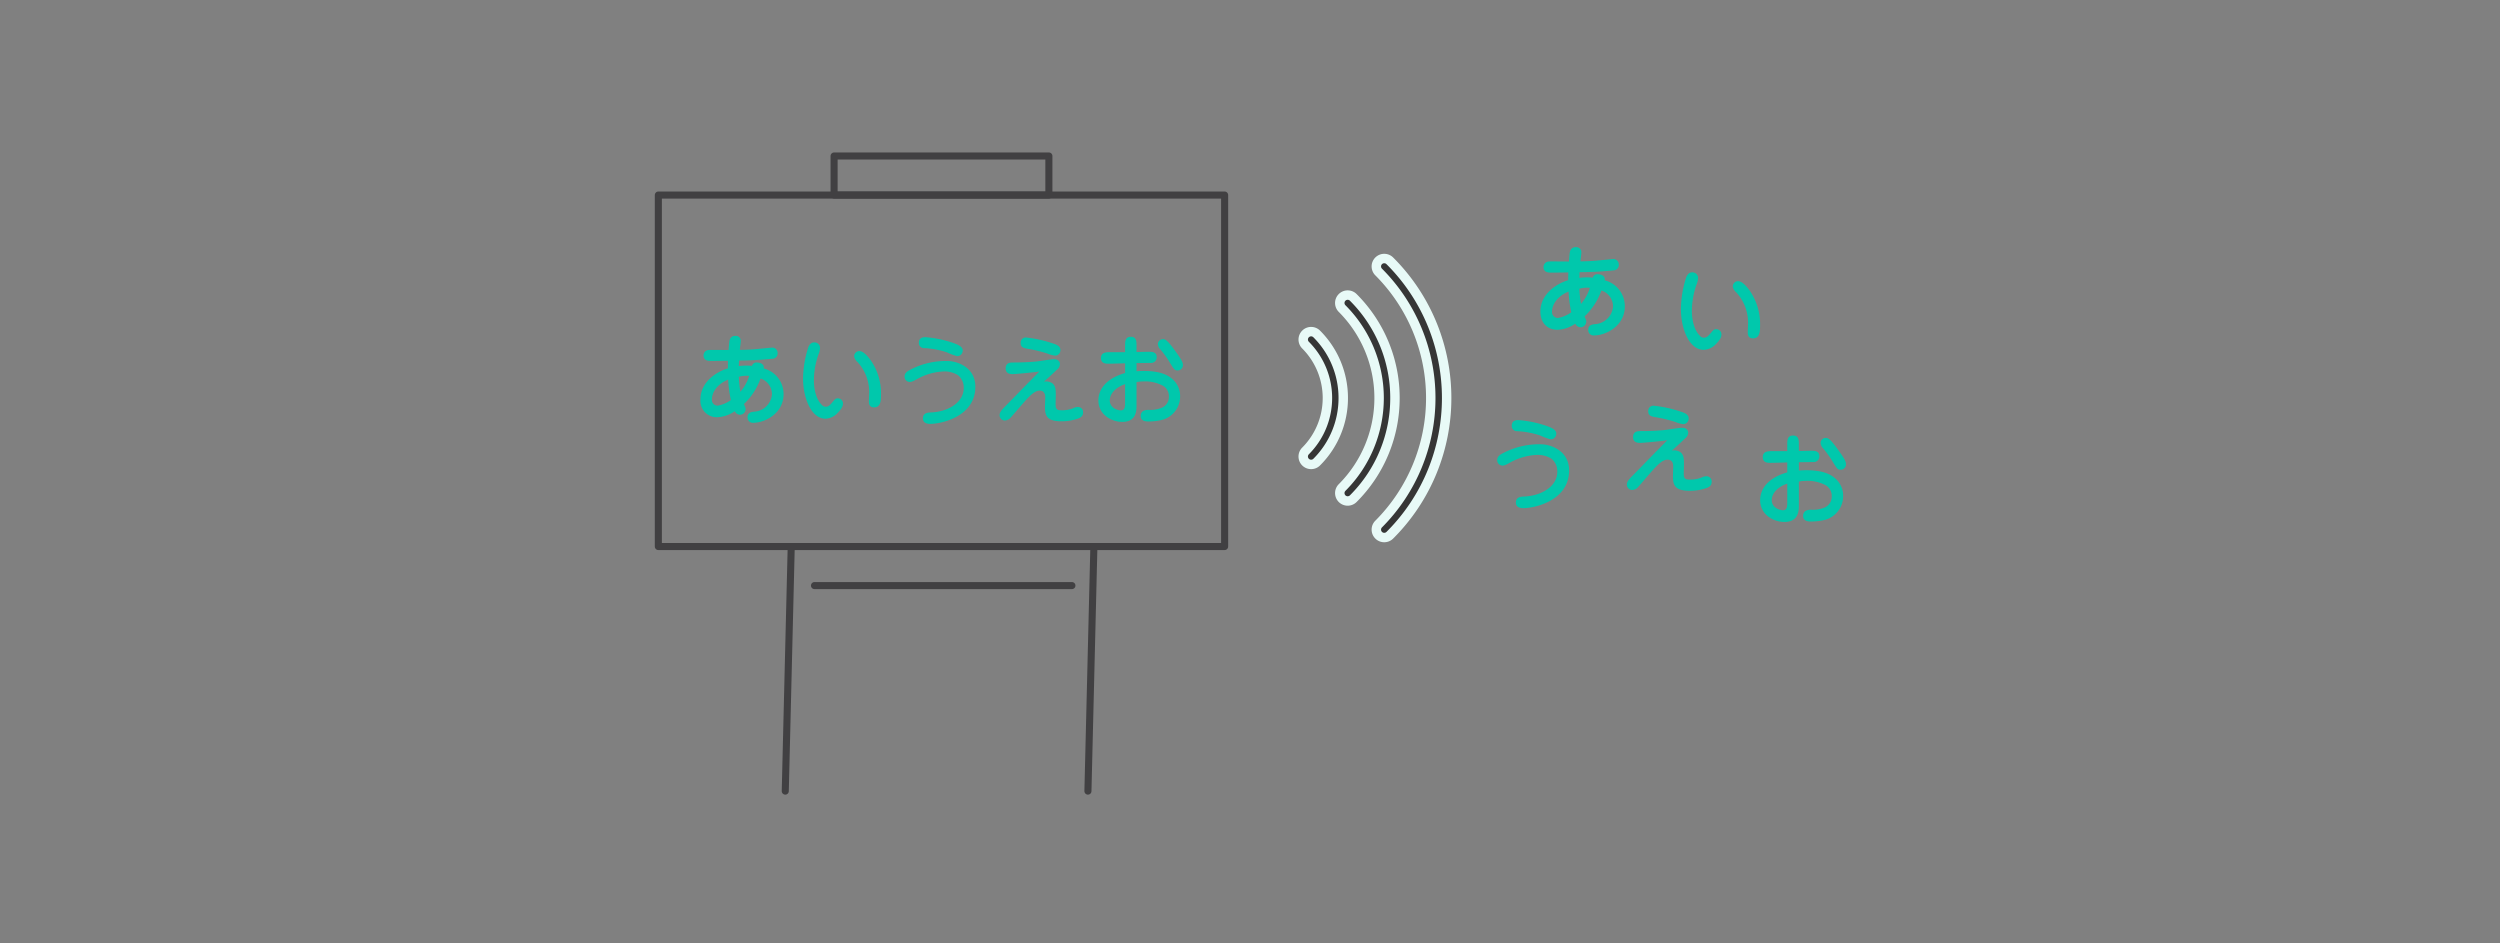 <svg xmlns="http://www.w3.org/2000/svg" xmlns:xlink="http://www.w3.org/1999/xlink" width="530" height="200" viewBox="0 0 530 200">
  <rect x="0" y="0" width="530" height="200" fill="#808080" stroke="none"/>
  <defs>
    <clipPath id="clip-path">
      <rect id="長方形_16891" data-name="長方形 16891" width="124.19" height="138.787" transform="translate(0.5)" fill="none" stroke="#707070" stroke-width="1.5"/>
    </clipPath>
  </defs>
  <g id="グループ_17225" data-name="グループ 17225" transform="translate(-703 -9618)">
    <rect id="長方形_16909" data-name="長方形 16909" width="530" height="200" transform="translate(703 9618)" fill="none"/>
    <g id="グループ_17190" data-name="グループ 17190" transform="translate(-7.81 -22.607)">
      <g id="グループ_17188" data-name="グループ 17188" transform="translate(-248.864 1575.73)">
        <line id="線_5061" data-name="線 5061" x2="54.569" transform="translate(1132.349 8189.019)" fill="none" stroke="#414042" stroke-linecap="round" stroke-linejoin="round" stroke-width="1.5"/>
        <g id="グループ_17176" data-name="グループ 17176" transform="translate(1097.174 8095.877)">
          <g id="グループ_17106" data-name="グループ 17106" clip-path="url(#clip-path)">
            <rect id="長方形_16889" data-name="長方形 16889" width="120.05" height="74.514" transform="translate(2.07 10.349)" fill="none" stroke="#414042" stroke-linecap="round" stroke-linejoin="round" stroke-width="1.5"/>
            <line id="線_5059" data-name="線 5059" x1="1.263" y2="51.853" transform="translate(28.976 84.862)" fill="none" stroke="#414042" stroke-linecap="round" stroke-linejoin="round" stroke-width="1.5"/>
            <line id="線_5060" data-name="線 5060" x1="1.263" y2="51.853" transform="translate(93.141 84.862)" fill="none" stroke="#414042" stroke-linecap="round" stroke-linejoin="round" stroke-width="1.5"/>
            <rect id="長方形_16890" data-name="長方形 16890" width="45.536" height="8.279" transform="translate(39.327 2.07)" fill="none" stroke="#414042" stroke-linecap="round" stroke-linejoin="round" stroke-width="1.5"/>
            <path id="パス_7988" data-name="パス 7988" d="M-54.265-16.279c.189-1.074-1.011-1.263-1.411-1.263a.979.979,0,0,0-1.074.716c-.442-.042-.821-.063-1.263-.063a12.165,12.165,0,0,0-1.537.105c.021-.189.042-1.032.042-1.179a70.2,70.2,0,0,0,7.305-.4,1.126,1.126,0,0,0,.884-1.158A1.127,1.127,0,0,0-52.539-20.7c-.021,0-2.253.211-2.463.232-1.389.147-2.737.232-4.337.253.063-.484.105-.926.168-1.389a4.431,4.431,0,0,0,.042-.526,1.042,1.042,0,0,0-1.179-1.053,1.132,1.132,0,0,0-1.095.653c-.147.316-.147.4-.316,2.337-.526,0-2.905-.021-3.39-.021-.863,0-1.095,0-1.411.211a1.153,1.153,0,0,0-.505.968c0,1.158,1.074,1.158,1.663,1.158h.147c.526,0,2.884-.021,3.368-.042,0,.274-.021.632-.021,1.621-2.189.632-5.811,2.758-5.811,6.547a3.47,3.47,0,0,0,3.642,3.811,7.046,7.046,0,0,0,3.642-1.284,1.262,1.262,0,0,0,1.053.758A1.216,1.216,0,0,0-58.1-7.647c0-.232-.042-.316-.358-1.095a13.833,13.833,0,0,0,3.516-5.411,3.515,3.515,0,0,1,2.421,3.368,3.992,3.992,0,0,1-3.79,3.663c-.484.063-1.389.147-1.389,1.2a1.113,1.113,0,0,0,1.242,1.158c2.421,0,6.4-1.958,6.4-6.084A5.6,5.6,0,0,0-54.265-16.279ZM-57.339-14.7a9.719,9.719,0,0,1-1.874,3.368,24.184,24.184,0,0,1-.337-3.179A5.99,5.99,0,0,1-57.339-14.7Zm-4.463.779a26.7,26.7,0,0,0,.568,4.337A6.878,6.878,0,0,1-63.971-8.4a1.221,1.221,0,0,1-1.284-1.347C-65.255-10.994-64.371-12.868-61.8-13.921Zm18.126-7.874c-.674,0-1.053.779-1.137,1.011a22.574,22.574,0,0,0-1.116,6.59c0,4.274,1.789,8.568,4.758,8.568a3.661,3.661,0,0,0,2.547-1.2c.863-.863,1.158-1.453,1.158-2A1.085,1.085,0,0,0-38.56-9.942c-.463,0-.611.168-1.179.863-.653.779-.926.905-1.368.905a1,1,0,0,1-.758-.295c-1.684-1.579-1.768-4.526-1.768-5.326a16.922,16.922,0,0,1,.947-5.39,4.329,4.329,0,0,0,.358-1.432A1.177,1.177,0,0,0-43.676-21.795Zm8.59,3.074a2.3,2.3,0,0,0,.737,1.116,9.352,9.352,0,0,1,2.442,6.484c0,.253-.063,1.495-.063,1.789,0,.4,0,1.305,1.095,1.305,1.432,0,1.474-1.474,1.474-2.758a12.242,12.242,0,0,0-2.253-7.326c-.653-.863-1.516-1.853-2.358-1.853A1.094,1.094,0,0,0-35.086-18.721Zm22.99-1.158c.189-1.011-1.011-1.432-1.937-1.789a23.626,23.626,0,0,0-5.916-1.242c-.421,0-1.432,0-1.432,1.221a1.083,1.083,0,0,0,1.2,1.095,18.291,18.291,0,0,1,4.758.905,13.179,13.179,0,0,0,2.147.8A1.161,1.161,0,0,0-12.1-19.879Zm-3.221,2.021a16.146,16.146,0,0,0-7.726,1.768c-.674.337-1.368.695-1.368,1.537a1.124,1.124,0,0,0,1.095,1.137c.442,0,.758-.168,1.705-.695a12.626,12.626,0,0,1,5.558-1.537,5.385,5.385,0,0,1,3.011.821,3.4,3.4,0,0,1,1.179,2.674c0,3.137-3.368,5.074-7.011,5.2-.526.021-1.642.063-1.642,1.263,0,1.137,1.2,1.158,1.6,1.158,2.232,0,9.516-1.516,9.516-7.874C-9.4-16.51-13.212-17.858-15.318-17.858ZM8.619-19.963c.168-1.053-.842-1.389-1.768-1.684a25.977,25.977,0,0,0-5.537-1.2A1.092,1.092,0,0,0,.2-21.647c0,.947.779,1.074,1.516,1.2a27.9,27.9,0,0,1,4.168,1.011,6.028,6.028,0,0,0,1.621.442A1.135,1.135,0,0,0,8.619-19.963ZM5.124-13.479c.947-.821,1.874-1.684,2.8-2.568a1.579,1.579,0,0,0,.611-1.137c0-.253-.126-1.053-1.305-1.053-.547,0-3.137.421-3.726.484-1.621.147-3.263.211-4.905.211-.526,0-1.579,0-1.579,1.263,0,1.2,1.158,1.2,1.516,1.2.211,0,2.821-.189,5.621-.547-.189.211-.4.4-2.147,2.189a4.809,4.809,0,0,0-.463.463c-1.221,1.242-3.495,3.6-4.653,4.758-.821.842-1.158,1.263-1.158,1.853A1.109,1.109,0,0,0-3.149-5.247a1.611,1.611,0,0,0,.989-.379c.211-.189.421-.421,2.211-2.505C1.8-10.152,3.04-11.584,4.219-11.584c1.2,0,1.2,1.158,1.2,1.495,0,.274-.063,1.621-.063,1.916,0,1.895.358,3.095,3.516,3.095a10.339,10.339,0,0,0,3.579-.611c.884-.337.989-.863.989-1.242A1.076,1.076,0,0,0,12.325-8.11a2.225,2.225,0,0,0-1.053.295,6.706,6.706,0,0,1-2.4.4c-.926,0-1.263-.168-1.263-1.284,0-.295.042-1.684.042-2,0-1.011-.021-1.874-.737-2.442A2.362,2.362,0,0,0,5.124-13.479Zm17.221-6.253h-3.2c-.737,0-1.916,0-1.916,1.242,0,1.2,1.074,1.2,1.6,1.2.968,0,2.526-.063,3.516-.084v2.063c-5.158,1.495-5.663,4.547-5.663,5.811,0,2.947,2.695,4.547,5.074,4.547,2.926,0,3.011-2.316,3.011-3.411v-5.011a4.964,4.964,0,0,1,1.284-.147,8.071,8.071,0,0,1,4.358.926A2.556,2.556,0,0,1,31.63-10.3a2.454,2.454,0,0,1-1.705,2.421,6.3,6.3,0,0,1-2.568.379c-.442,0-1.705,0-1.705,1.305,0,1.158,1.242,1.158,1.726,1.158a12.35,12.35,0,0,0,3.032-.4,5.156,5.156,0,0,0,3.6-4.863,4.759,4.759,0,0,0-1.453-3.558c-1.116-1.074-2.821-1.895-6.274-1.895-.674,0-1.116.042-1.516.063v-1.726c.232,0,2.926-.042,3.032-.042a1.16,1.16,0,0,0,1.242-1.221c0-1.137-1.053-1.137-1.642-1.137-.737,0-1.895.042-2.632.042v-1.368c0-.821,0-1.853-1.2-1.853-1.221,0-1.221,1.032-1.221,1.853Zm0,10.695c0,1.263-.211,1.642-.905,1.642S19.1-7.921,19.1-9.5c0-1.663,1.621-2.926,3.242-3.453ZM34.6-16.889c0-.526,0-.842-1.516-2.947-1.895-2.653-2.274-2.653-2.758-2.653a1.066,1.066,0,0,0-1.032,1.053,1.82,1.82,0,0,0,.589,1.179,23.939,23.939,0,0,1,1.705,2.337c1.158,1.916,1.263,2.063,1.874,2.063A1.113,1.113,0,0,0,34.6-16.889Z" transform="translate(78.676 63.393)" fill="#00c8ac"/>
          </g>
        </g>
      </g>
      <g id="グループ_17189" data-name="グループ 17189" transform="translate(-33 17)">
        <path id="パス_7989" data-name="パス 7989" d="M50.272-19.618h-3.25c-.748,0-1.946,0-1.946,1.261,0,1.219,1.09,1.219,1.625,1.219.984,0,2.566-.064,3.571-.086v2.1c-5.238,1.518-5.752,4.618-5.752,5.9,0,2.993,2.737,4.618,5.153,4.618,2.972,0,3.057-2.352,3.057-3.464v-5.089a5.042,5.042,0,0,1,1.3-.15,8.2,8.2,0,0,1,4.426.941,2.6,2.6,0,0,1,1.24,2.331A2.492,2.492,0,0,1,57.969-7.58,6.4,6.4,0,0,1,55.36-7.2c-.449,0-1.732,0-1.732,1.326,0,1.176,1.261,1.176,1.753,1.176A12.542,12.542,0,0,0,58.46-5.1a5.236,5.236,0,0,0,3.656-4.939,4.833,4.833,0,0,0-1.475-3.613c-1.133-1.09-2.865-1.924-6.372-1.924-.684,0-1.133.043-1.539.064v-1.753c.235,0,2.972-.043,3.079-.043a1.178,1.178,0,0,0,1.261-1.24C57.071-19.7,56-19.7,55.4-19.7c-.748,0-1.924.043-2.673.043v-1.39c0-.834,0-1.882-1.219-1.882-1.24,0-1.24,1.048-1.24,1.882Zm0,10.862c0,1.283-.214,1.668-.919,1.668s-2.373-.535-2.373-2.138c0-1.689,1.646-2.972,3.293-3.506Zm12.444-7.975c0-.535,0-.855-1.539-2.993-1.924-2.694-2.309-2.694-2.8-2.694a1.082,1.082,0,0,0-1.048,1.069,1.848,1.848,0,0,0,.6,1.2,24.313,24.313,0,0,1,1.732,2.373c1.176,1.946,1.283,2.1,1.9,2.1A1.13,1.13,0,0,0,62.715-16.731Z" transform="translate(1072.44 9738.867)" fill="#00c8ac"/>
        <path id="パス_7990" data-name="パス 7990" d="M29.745-19.807c.171-1.069-.855-1.411-1.8-1.71a26.382,26.382,0,0,0-5.623-1.219,1.109,1.109,0,0,0-1.133,1.219c0,.962.791,1.09,1.539,1.219a28.335,28.335,0,0,1,4.233,1.026,6.122,6.122,0,0,0,1.646.449A1.153,1.153,0,0,0,29.745-19.807ZM26.2-13.221c.962-.834,1.9-1.71,2.844-2.608a1.6,1.6,0,0,0,.62-1.155c0-.257-.128-1.069-1.326-1.069-.556,0-3.186.428-3.784.492-1.646.15-3.314.214-4.982.214-.535,0-1.6,0-1.6,1.283,0,1.219,1.176,1.219,1.539,1.219.214,0,2.865-.192,5.709-.556-.192.214-.406.406-2.181,2.224a4.884,4.884,0,0,0-.47.47c-1.24,1.261-3.549,3.656-4.725,4.832C17-7.021,16.66-6.593,16.66-5.995a1.126,1.126,0,0,0,1.133,1.133,1.636,1.636,0,0,0,1-.385c.214-.192.428-.428,2.245-2.544,1.775-2.053,3.036-3.506,4.233-3.506,1.219,0,1.219,1.176,1.219,1.518,0,.278-.064,1.646-.064,1.946,0,1.924.363,3.143,3.571,3.143a10.5,10.5,0,0,0,3.635-.62c.9-.342,1-.877,1-1.261a1.093,1.093,0,0,0-1.133-1.2,2.259,2.259,0,0,0-1.069.3A6.81,6.81,0,0,1,30-7.064c-.941,0-1.283-.171-1.283-1.3,0-.3.043-1.71.043-2.031,0-1.026-.021-1.9-.748-2.48A2.4,2.4,0,0,0,26.2-13.221Z" transform="translate(1072.046 9732.347)" fill="#00c8ac"/>
        <path id="パス_7991" data-name="パス 7991" d="M2.372-19.741C2.564-20.767,1.346-21.2.4-21.559A23.994,23.994,0,0,0-5.6-22.82c-.428,0-1.454,0-1.454,1.24a1.1,1.1,0,0,0,1.219,1.112,18.576,18.576,0,0,1,4.832.919,13.385,13.385,0,0,0,2.181.812A1.18,1.18,0,0,0,2.372-19.741ZM-.9-17.689a16.4,16.4,0,0,0-7.847,1.8c-.684.342-1.39.706-1.39,1.561a1.141,1.141,0,0,0,1.112,1.155c.449,0,.77-.171,1.732-.706a12.823,12.823,0,0,1,5.645-1.561,5.469,5.469,0,0,1,3.057.834,3.454,3.454,0,0,1,1.2,2.715c0,3.186-3.421,5.153-7.12,5.281-.535.021-1.668.064-1.668,1.283,0,1.155,1.219,1.176,1.625,1.176,2.266,0,9.664-1.539,9.664-8C5.109-16.32,1.239-17.689-.9-17.689Z" transform="translate(1071.352 9735.485)" fill="#00c8ac"/>
        <path id="パス_7992" data-name="パス 7992" d="M-36.464-21.336c-.684,0-1.069.791-1.155,1.026a22.926,22.926,0,0,0-1.133,6.692c0,4.34,1.817,8.7,4.832,8.7a3.718,3.718,0,0,0,2.587-1.219c.877-.877,1.176-1.475,1.176-2.031A1.1,1.1,0,0,0-31.269-9.3c-.47,0-.62.171-1.2.877-.663.791-.941.919-1.39.919a1.011,1.011,0,0,1-.77-.3c-1.71-1.6-1.8-4.6-1.8-5.409a17.186,17.186,0,0,1,.962-5.474,4.4,4.4,0,0,0,.363-1.454A1.2,1.2,0,0,0-36.464-21.336Zm8.723,3.122a2.331,2.331,0,0,0,.748,1.133,9.5,9.5,0,0,1,2.48,6.585c0,.257-.064,1.518-.064,1.817,0,.406,0,1.326,1.112,1.326,1.454,0,1.5-1.5,1.5-2.8a12.433,12.433,0,0,0-2.288-7.441c-.663-.877-1.539-1.882-2.395-1.882A1.111,1.111,0,0,0-27.741-18.214Z" transform="translate(1138.912 9702.692)" fill="#00c8ac"/>
        <path id="パス_7993" data-name="パス 7993" d="M-54.056-16.171c.192-1.09-1.026-1.283-1.433-1.283a1,1,0,0,0-1.09.727c-.449-.043-.834-.064-1.283-.064a12.355,12.355,0,0,0-1.561.107c.021-.192.043-1.048.043-1.2a71.294,71.294,0,0,0,7.419-.406,1.144,1.144,0,0,0,.9-1.176,1.144,1.144,0,0,0-1.24-1.2c-.021,0-2.288.214-2.5.235-1.411.15-2.78.235-4.4.257.064-.492.107-.941.171-1.411A4.5,4.5,0,0,0-59-22.115a1.058,1.058,0,0,0-1.2-1.069,1.15,1.15,0,0,0-1.112.663c-.15.321-.15.406-.321,2.373-.535,0-2.951-.021-3.442-.021-.877,0-1.112,0-1.433.214a1.171,1.171,0,0,0-.513.984c0,1.176,1.09,1.176,1.689,1.176h.15c.535,0,2.929-.021,3.421-.043,0,.278-.021.641-.021,1.646-2.224.641-5.9,2.8-5.9,6.65,0,2.181,1.24,3.87,3.7,3.87a7.156,7.156,0,0,0,3.7-1.3,1.282,1.282,0,0,0,1.069.77,1.235,1.235,0,0,0,1.261-1.2c0-.235-.043-.321-.363-1.112a14.048,14.048,0,0,0,3.571-5.495,3.57,3.57,0,0,1,2.459,3.421A4.055,4.055,0,0,1-56.13-6.87c-.492.064-1.411.15-1.411,1.219A1.131,1.131,0,0,0-56.28-4.476c2.459,0,6.5-1.988,6.5-6.179A5.685,5.685,0,0,0-54.056-16.171Zm-3.122,1.6a9.87,9.87,0,0,1-1.9,3.421,24.562,24.562,0,0,1-.342-3.229A6.084,6.084,0,0,1-57.178-14.567Zm-4.533.791a27.115,27.115,0,0,0,.577,4.4,6.985,6.985,0,0,1-2.78,1.2,1.24,1.24,0,0,1-1.3-1.368C-65.217-10.8-64.319-12.707-61.711-13.776Z" transform="translate(1138.055 9699.195)" fill="#00c8ac"/>
        <g id="グループ_4656" data-name="グループ 4656" transform="translate(1037.269 9673.721) rotate(45)">
          <g id="グループ_4657" data-name="グループ 4657" transform="translate(0 0)">
            <path id="パス_7994" data-name="パス 7994" d="M19.211,20.887a1.675,1.675,0,0,1-1.675-1.675A15.879,15.879,0,0,0,1.675,3.35a1.675,1.675,0,0,1,0-3.35A19.156,19.156,0,0,1,15.259,5.627a19.145,19.145,0,0,1,4.116,6.106,19.1,19.1,0,0,1,1.51,7.479A1.675,1.675,0,0,1,19.211,20.887Z" transform="translate(2.828 24.749)" fill="#363636" stroke="#e8faf7" stroke-linecap="round" stroke-width="2"/>
            <path id="パス_7995" data-name="パス 7995" d="M30.171,31.847A1.675,1.675,0,0,1,28.5,30.172,26.852,26.852,0,0,0,1.675,3.35a1.675,1.675,0,1,1,0-3.35A30.081,30.081,0,0,1,23.009,8.837a30.07,30.07,0,0,1,6.465,9.59,29.985,29.985,0,0,1,2.372,11.745A1.675,1.675,0,0,1,30.171,31.847Z" transform="translate(2.828 13.788)" fill="#363636" stroke="#e8faf7" stroke-linecap="round" stroke-width="2"/>
            <path id="パス_7996" data-name="パス 7996" d="M41.131,42.807a1.675,1.675,0,0,1-1.675-1.675A37.824,37.824,0,0,0,1.675,3.35a1.675,1.675,0,0,1,0-3.35A40.873,40.873,0,0,1,17.686,3.233a41.139,41.139,0,0,1,6.987,3.793A41.351,41.351,0,0,1,35.781,18.134a41.14,41.14,0,0,1,3.793,6.988,40.876,40.876,0,0,1,3.233,16.011A1.675,1.675,0,0,1,41.131,42.807Z" transform="translate(2.828 2.828)" fill="#363636" stroke="#e8faf7" stroke-linecap="round" stroke-width="2"/>
          </g>
        </g>
      </g>
    </g>
  </g>
</svg>
